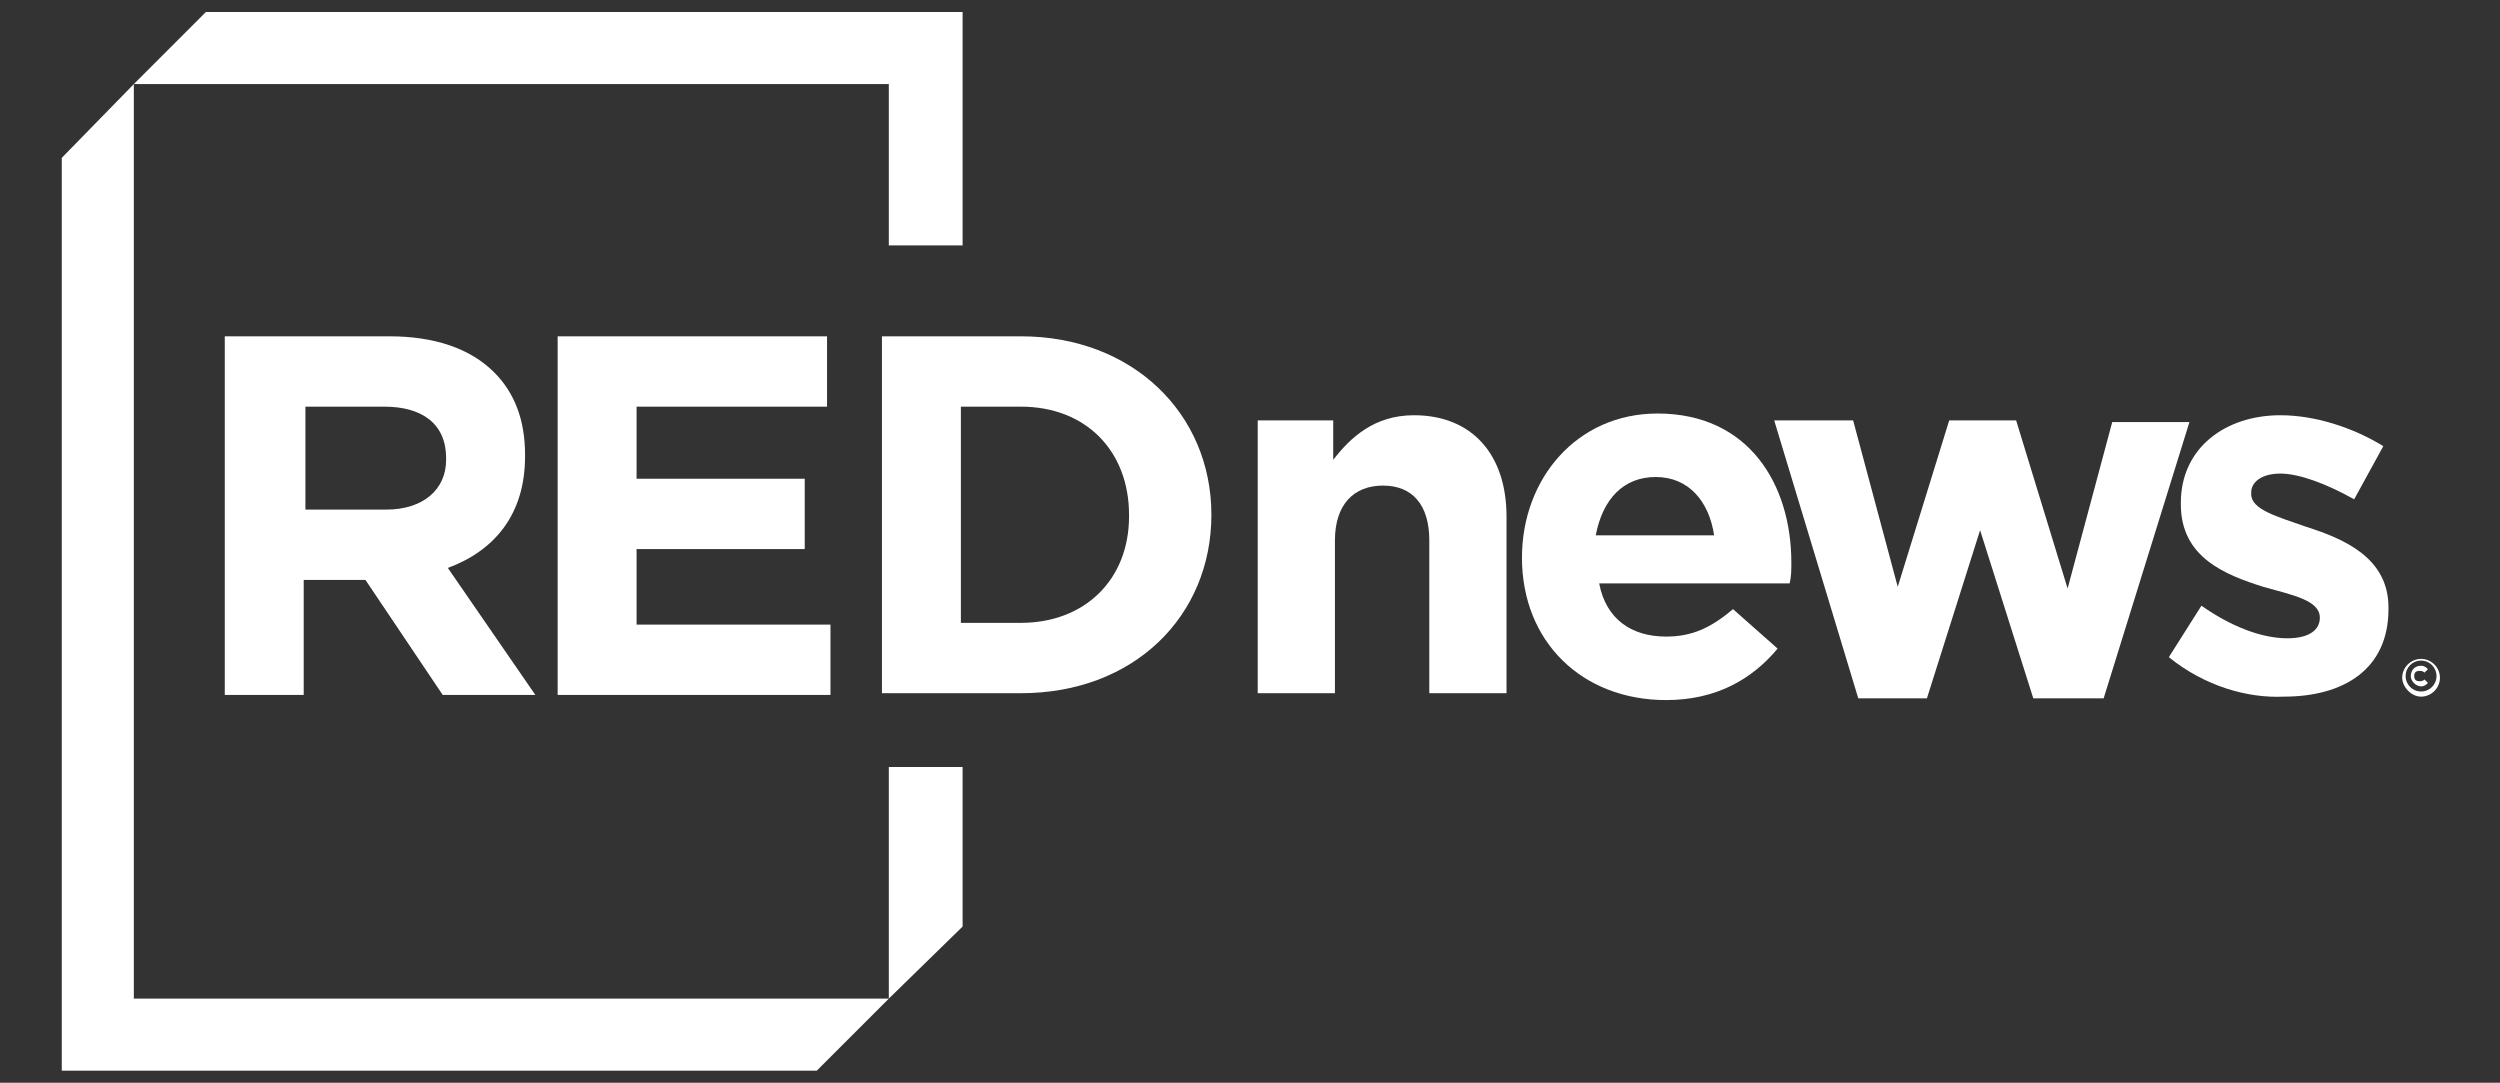 <?xml version="1.0" encoding="utf-8"?>
<!-- Generator: Adobe Illustrator 26.5.0, SVG Export Plug-In . SVG Version: 6.00 Build 0)  -->
<svg version="1.1" id="Layer_1" xmlns="http://www.w3.org/2000/svg" xmlns:xlink="http://www.w3.org/1999/xlink" x="0px" y="0px"
	 viewBox="0 0 145.7 63.1" style="enable-background:new 0 0 145.7 63.1;" xml:space="preserve">
<rect x="0" y="0" width="145.7" height="63.1" fill="#333333" stroke="none"/>
<style type="text/css">
	.st0{fill:#FFFFFF;}
</style>
<g id="Artwork_5_00000093163588556831575690000016609728738217121976_">
	<g id="Artwork_5_00000165953988705144730910000015889673951726043796_">
		<g>
			<g>
				<path class="st0" d="M13.2,19.6h9.5c2.6,0,4.7,0.7,6.1,2.1c1.2,1.2,1.8,2.8,1.8,4.8v0.1c0,3.4-1.8,5.5-4.5,6.5l5.1,7.4h-5.4
					l-4.5-6.7h-3.6v6.7h-4.6V19.6z M22.5,29.7c2.2,0,3.5-1.2,3.5-2.9v-0.1c0-2-1.4-3-3.6-3h-4.6v6H22.5z"/>
				<path class="st0" d="M32.5,19.6h15.7v4.1H37.1v4.2h9.8V32h-9.8v4.4h11.3v4.1H32.5V19.6z"/>
				<path class="st0" d="M51.4,19.6h8.1c6.5,0,11.1,4.5,11.1,10.4V30c0,5.9-4.5,10.4-11.1,10.4h-8.1V19.6z M56,23.7v12.6h3.5
					c3.7,0,6.3-2.5,6.3-6.2V30c0-3.7-2.5-6.3-6.3-6.3H56z"/>
				<path class="st0" d="M73.2,24.5h4.5v2.3c1-1.3,2.4-2.6,4.7-2.6c3.4,0,5.4,2.3,5.4,5.9v10.3h-4.5v-8.9c0-2.1-1-3.2-2.7-3.2
					c-1.7,0-2.8,1.1-2.8,3.2v8.9h-4.5V24.5z"/>
				<path class="st0" d="M88.7,32.5L88.7,32.5c0-4.6,3.2-8.4,7.9-8.4c5.3,0,7.8,4.1,7.8,8.7c0,0.4,0,0.8-0.1,1.2H93.2
					c0.4,2.1,1.9,3.1,3.9,3.1c1.5,0,2.6-0.5,3.9-1.6l2.6,2.3c-1.5,1.8-3.6,3-6.5,3C92.2,40.8,88.7,37.4,88.7,32.5z M99.9,31.2
					c-0.3-2-1.5-3.4-3.4-3.4c-1.9,0-3.1,1.3-3.5,3.4H99.9z"/>
				<path class="st0" d="M103.4,24.5h4.6l2.6,9.7l3-9.7h3.9l3,9.8l2.6-9.7h4.5l-5,16.1h-4.1l-3.1-9.8l-3.1,9.8h-4L103.4,24.5z"/>
				<path class="st0" d="M126.4,38.3l1.9-3c1.7,1.2,3.5,1.9,5,1.9c1.3,0,1.9-0.5,1.9-1.2V36c0-1-1.5-1.3-3.3-1.8
					c-2.2-0.7-4.8-1.7-4.8-4.8v-0.1c0-3.2,2.6-5.1,5.8-5.1c2,0,4.2,0.7,6,1.8l-1.7,3.1c-1.6-0.9-3.2-1.5-4.3-1.5
					c-1.1,0-1.7,0.5-1.7,1.1v0.1c0,0.9,1.5,1.3,3.2,1.9c2.2,0.7,4.8,1.8,4.8,4.7v0.1c0,3.5-2.6,5.1-6.1,5.1
					C131,40.7,128.5,40,126.4,38.3z"/>
			</g>
			<polygon class="st0" points="51.8,44.7 51.8,58.2 56.1,54 56.1,44.7 			"/>
			<g>
				<polygon class="st0" points="7.8,4.9 3.6,9.2 3.6,62.4 47.6,62.4 51.8,58.2 7.8,58.2 				"/>
				<polygon class="st0" points="12,0.7 7.8,4.9 51.8,4.9 51.8,14.3 56.1,14.3 56.1,0.7 				"/>
			</g>
			<g>
				<g>
					<path class="st0" d="M140,39.5L140,39.5c0-0.6,0.5-1.1,1.1-1.1c0.6,0,1.1,0.5,1.1,1.1v0c0,0.6-0.5,1.1-1.1,1.1S140,40,140,39.5
						z M142,39.4L142,39.4c0-0.5-0.4-0.9-0.9-0.9c-0.5,0-0.9,0.4-0.9,0.9v0c0,0.5,0.4,0.9,0.9,0.9C141.6,40.3,142,39.9,142,39.4z
						 M140.5,39.4L140.5,39.4c0-0.3,0.2-0.6,0.6-0.6c0.2,0,0.3,0.1,0.4,0.2l-0.2,0.2c-0.1-0.1-0.2-0.1-0.3-0.1
						c-0.2,0-0.3,0.1-0.3,0.3v0c0,0.2,0.1,0.3,0.3,0.3c0.1,0,0.2,0,0.3-0.1l0.2,0.2c-0.1,0.1-0.2,0.2-0.4,0.2
						C140.8,40,140.5,39.7,140.5,39.4z"/>
				</g>
			</g>
		</g>
	</g>
</g>
</svg>
